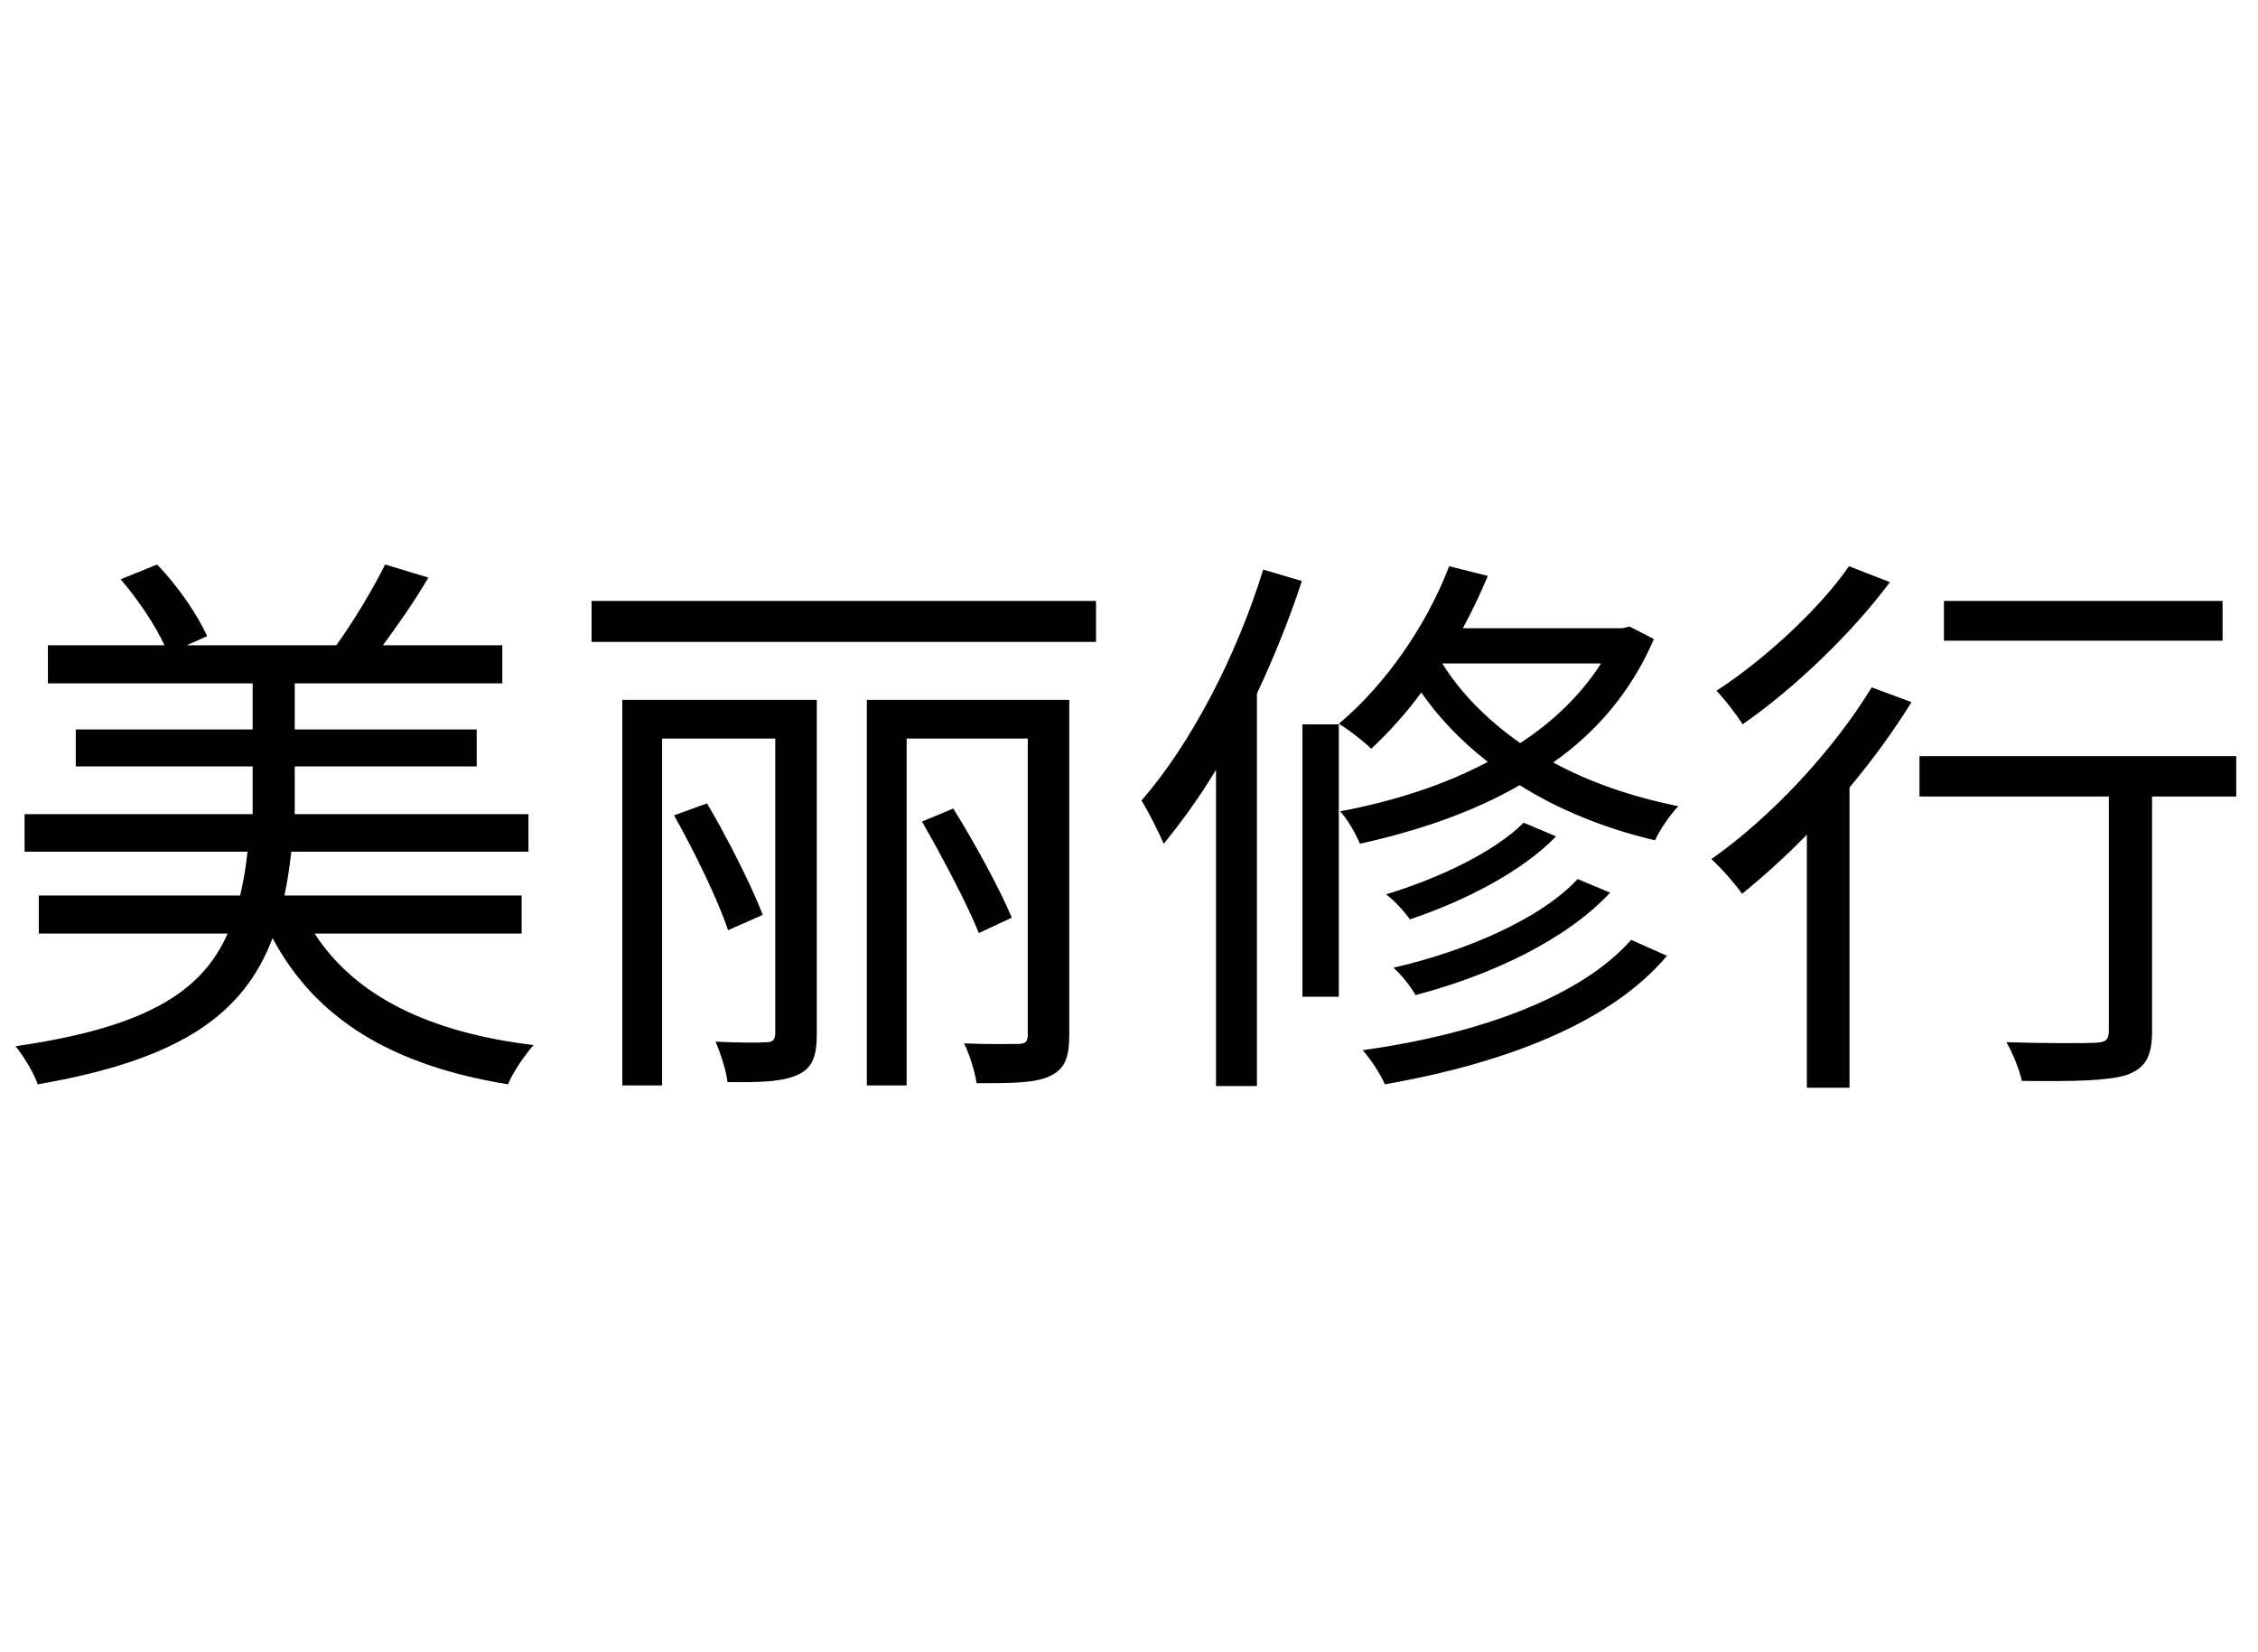 <svg width="82" height="60" viewBox="0 0 82 60" fill="none" xmlns="http://www.w3.org/2000/svg">
<path d="M18.943 33.903H11.426C12.913 36.196 15.618 37.497 19.377 37.951C19.067 38.302 18.633 38.922 18.448 39.376C14.276 38.695 11.488 37.042 9.898 34.069C8.865 36.774 6.655 38.467 1.368 39.376C1.244 38.984 0.852 38.343 0.563 37.992C5.313 37.311 7.337 36.01 8.266 33.903H1.409V32.52H8.72C8.844 32.024 8.927 31.487 8.989 30.929H0.893V29.566H9.175V27.831H2.752V26.489H9.175V24.816H1.74V23.433H5.974C5.643 22.71 5.003 21.76 4.383 21.037L5.705 20.5C6.469 21.285 7.192 22.359 7.523 23.102L6.779 23.433H12.211C12.83 22.586 13.553 21.367 13.987 20.5L15.556 20.975C15.061 21.822 14.441 22.71 13.904 23.433H18.241V24.816H10.703V26.489H17.312V27.831H10.703V29.566H19.191V30.929H10.579C10.517 31.487 10.434 32.024 10.331 32.52H18.943V33.903Z" fill="black"/>
<path d="M29.662 25.415V37.538C29.662 38.343 29.517 38.777 28.98 39.025C28.464 39.273 27.679 39.314 26.419 39.294C26.378 38.901 26.171 38.261 25.986 37.827C26.812 37.868 27.596 37.868 27.824 37.848C28.051 37.848 28.154 37.765 28.154 37.517V26.82H24.044V39.417H22.599V25.415H29.662ZM27.7 33.222L26.44 33.779C26.068 32.664 25.221 30.929 24.478 29.608L25.676 29.174C26.419 30.434 27.287 32.148 27.7 33.222ZM38.831 25.415V37.579C38.831 38.405 38.666 38.819 38.15 39.066C37.613 39.335 36.766 39.335 35.465 39.335C35.403 38.922 35.217 38.302 35.011 37.889C35.899 37.93 36.745 37.91 36.972 37.91C37.241 37.91 37.324 37.827 37.324 37.579V26.82H32.925V39.417H31.479V25.415H38.831ZM36.745 33.325L35.547 33.883C35.114 32.809 34.205 31.095 33.482 29.835L34.618 29.36C35.403 30.62 36.312 32.292 36.745 33.325ZM21.483 21.822H39.802V23.309H21.483V21.822Z" fill="black"/>
<path d="M45.874 20.686L47.278 21.099C46.824 22.483 46.266 23.866 45.646 25.188V39.438H44.16V27.955C43.561 28.947 42.92 29.835 42.26 30.64C42.115 30.289 41.702 29.463 41.454 29.071C43.23 27.026 44.882 23.887 45.874 20.686ZM47.299 36.196V26.303H48.62V36.196H47.299ZM58.141 24.093H52.379C52.999 25.105 53.969 26.117 55.208 26.985C56.406 26.2 57.418 25.229 58.141 24.093ZM59.174 22.751L60.062 23.205C59.256 25.085 57.996 26.572 56.406 27.687C57.687 28.389 59.215 28.926 60.95 29.277C60.661 29.566 60.268 30.145 60.103 30.516C58.182 30.062 56.53 29.36 55.188 28.513C53.432 29.525 51.429 30.186 49.385 30.64C49.24 30.289 48.93 29.732 48.662 29.463C50.541 29.112 52.4 28.534 54.031 27.666C53.019 26.881 52.214 26.014 51.615 25.147C51.057 25.911 50.417 26.613 49.797 27.191C49.55 26.944 48.971 26.489 48.62 26.283C50.273 24.899 51.78 22.772 52.627 20.562L54.031 20.913C53.763 21.553 53.453 22.214 53.123 22.813H58.926L59.174 22.751ZM57.294 31.921L58.471 32.416C56.902 34.11 54.176 35.411 51.408 36.134C51.222 35.824 50.913 35.411 50.603 35.142C53.205 34.544 55.931 33.387 57.294 31.921ZM55.332 29.876L56.51 30.372C55.25 31.673 53.164 32.726 51.202 33.387C50.995 33.098 50.644 32.705 50.334 32.478C52.172 31.921 54.238 30.971 55.332 29.876ZM59.236 34.13L60.537 34.709C58.492 37.146 54.651 38.612 50.293 39.376C50.128 39.004 49.797 38.488 49.488 38.137C53.639 37.559 57.377 36.237 59.236 34.13Z" fill="black"/>
<path d="M80.714 21.822V23.267H70.594V21.822H80.714ZM67.145 20.562L68.632 21.14C67.269 22.978 65.163 25.002 63.283 26.303C63.077 25.973 62.623 25.374 62.333 25.085C64.089 23.949 66.113 22.07 67.145 20.562ZM67.971 24.961L69.417 25.498C68.777 26.53 68.013 27.584 67.166 28.596V39.5H65.617V30.31C64.832 31.115 64.027 31.838 63.263 32.458C63.036 32.127 62.478 31.487 62.148 31.198C64.295 29.69 66.546 27.295 67.971 24.961ZM81.21 27.46V28.926H78.153V37.435C78.153 38.385 77.905 38.798 77.203 39.046C76.48 39.252 75.324 39.273 73.424 39.252C73.341 38.86 73.093 38.24 72.866 37.848C74.312 37.889 75.695 37.889 76.088 37.868C76.48 37.848 76.583 37.765 76.583 37.414V28.926H69.706V27.46H81.21Z" fill="black"/>
</svg>
